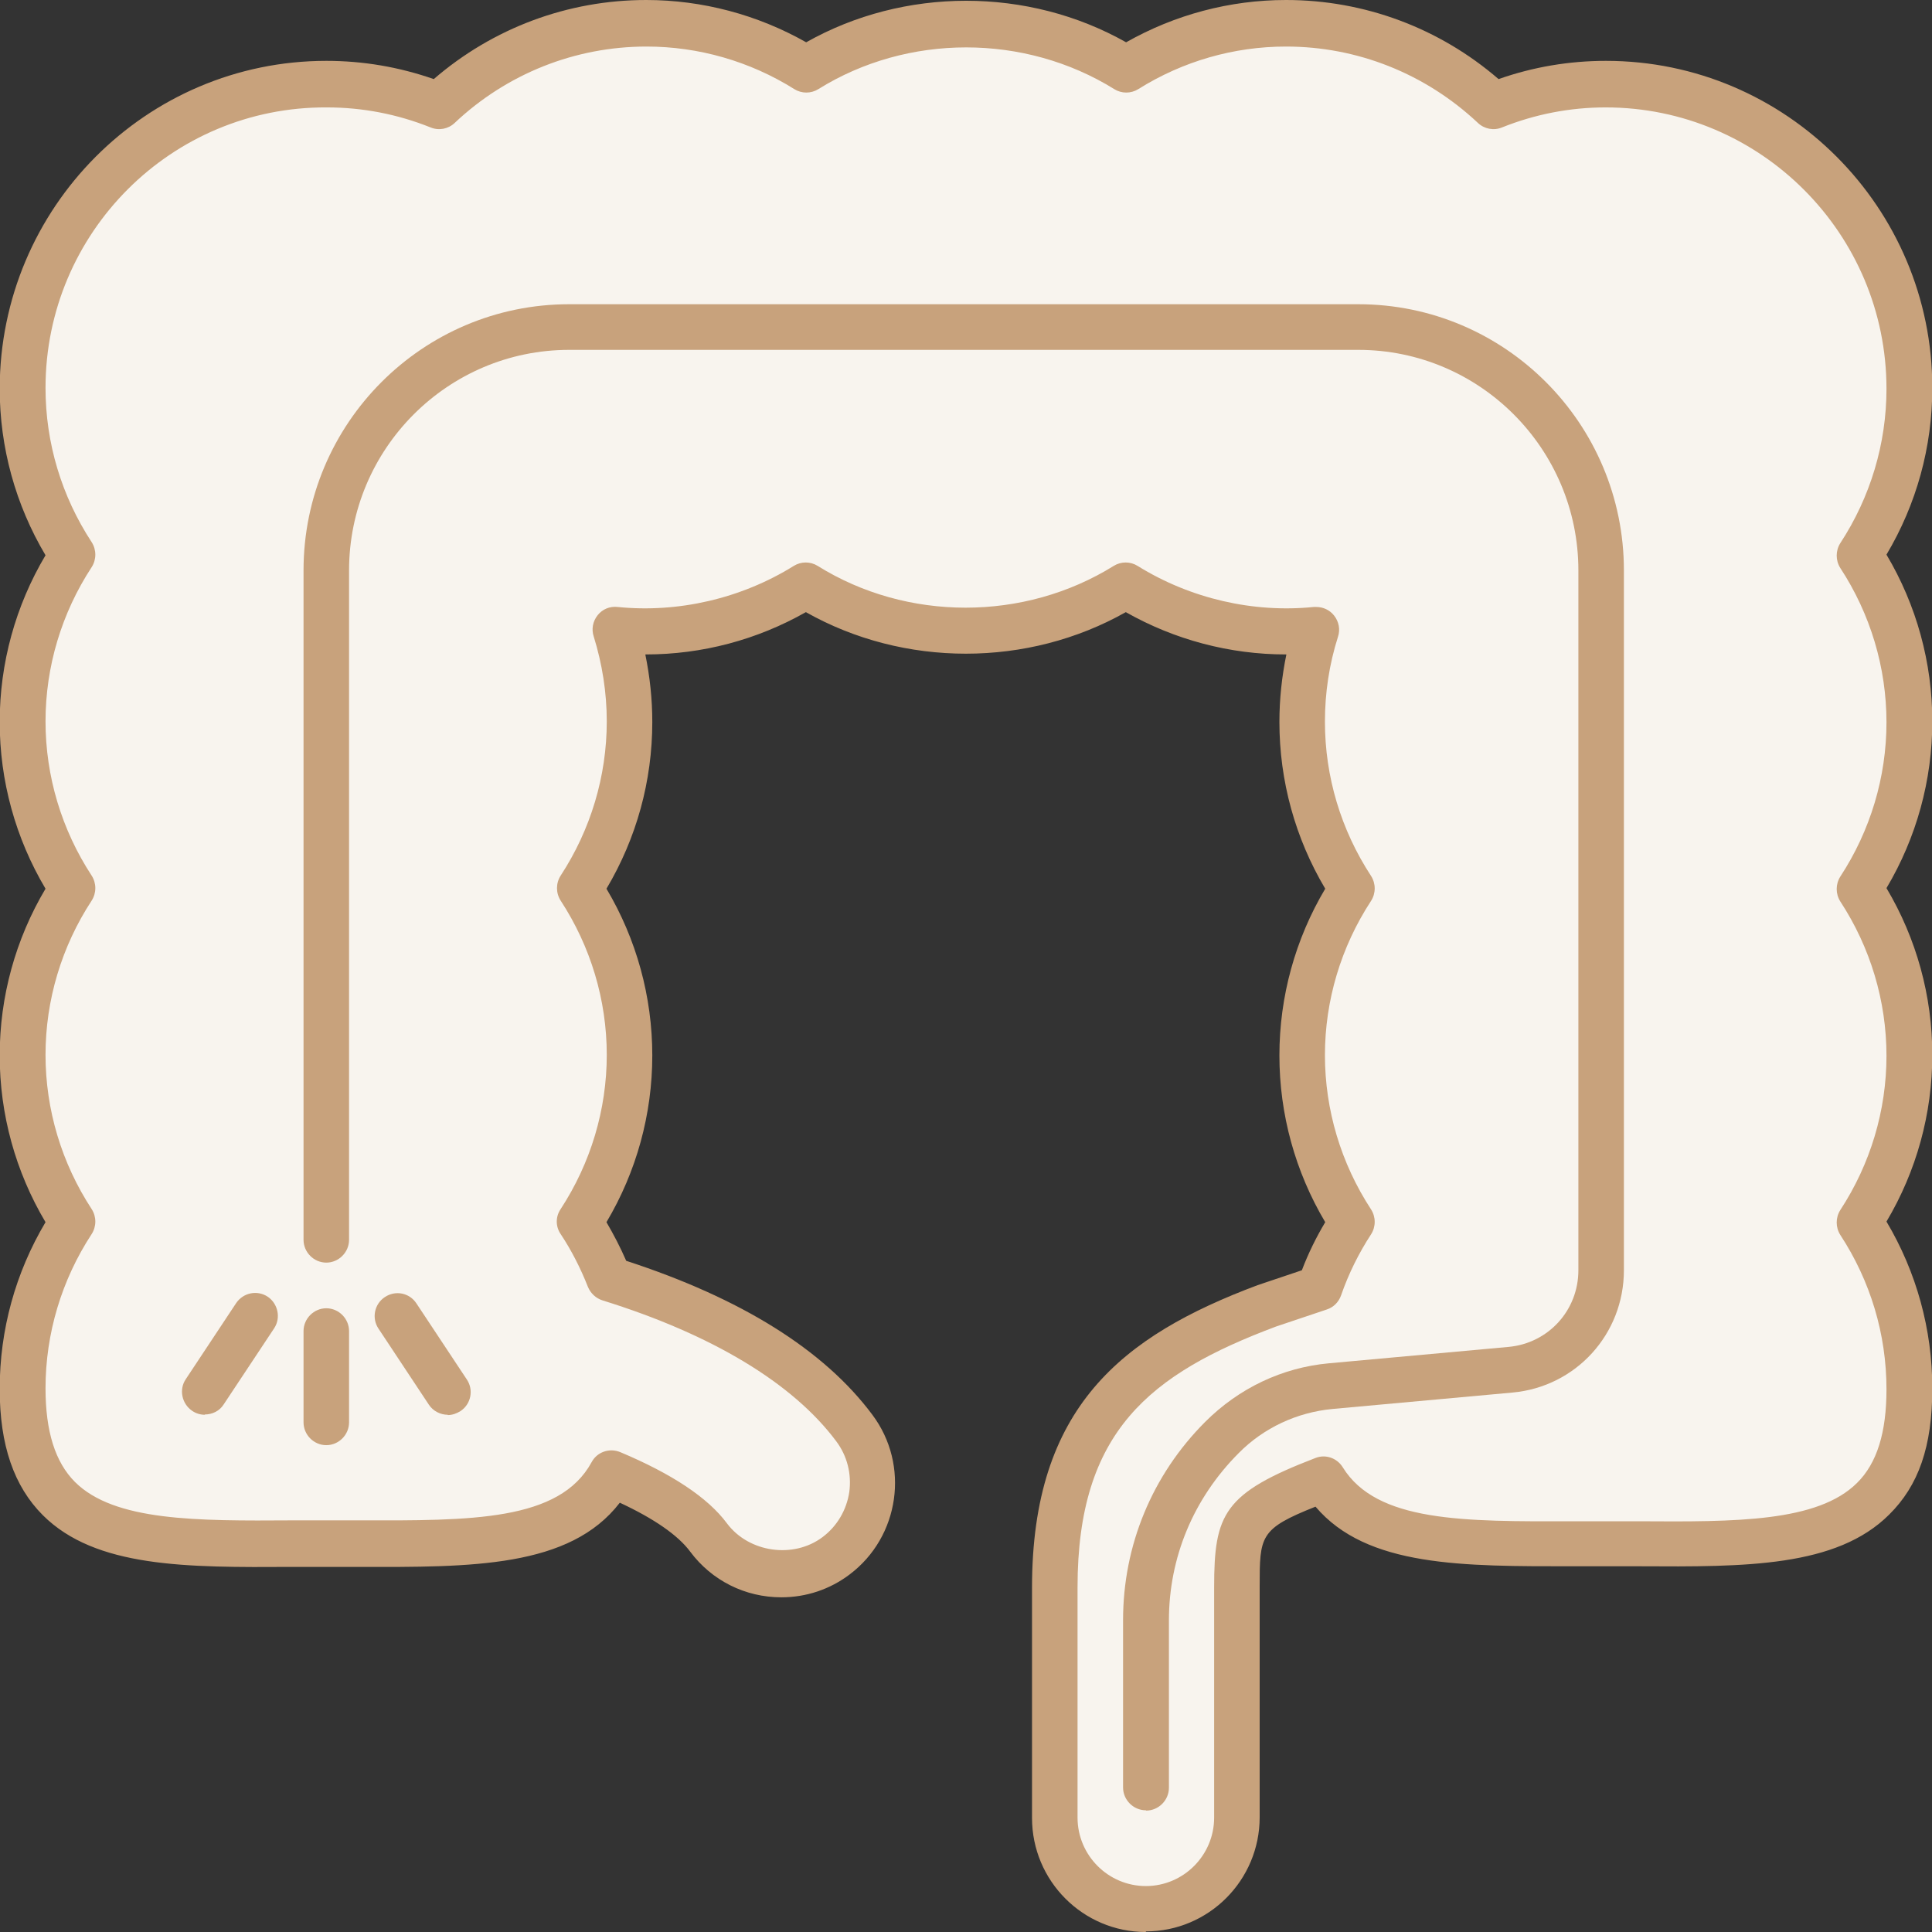 <svg width="64" height="64" viewBox="0 0 64 64" fill="none" xmlns="http://www.w3.org/2000/svg">
<rect x="0" y="0" width="64" height="64" fill="#333333" stroke="none"/>
<g clip-path="url(#clip0_231_7749)">
<path d="M61.597 18.374C62.944 16.318 63.578 13.738 63.085 10.996C62.391 7.116 59.375 3.941 55.544 3.044C53.372 2.53 51.291 2.762 49.471 3.488C47.671 1.794 45.258 0.746 42.593 0.746C40.642 0.746 38.833 1.31 37.294 2.268C35.756 1.31 33.946 0.746 31.995 0.746C30.044 0.746 28.235 1.31 26.696 2.268C25.158 1.31 23.348 0.746 21.397 0.746C18.733 0.746 16.319 1.794 14.52 3.488C12.7 2.762 10.618 2.53 8.436 3.044C4.615 3.951 1.609 7.126 0.915 11.006C0.432 13.748 1.056 16.318 2.403 18.374C1.358 19.966 0.754 21.861 0.754 23.897C0.754 25.933 1.368 27.838 2.403 29.42C1.358 31.013 0.754 32.907 0.754 34.943C0.754 36.979 1.368 38.884 2.403 40.466C1.388 42.019 0.784 43.863 0.754 45.849C0.704 49.144 3.57 51.563 6.837 51.271C12.79 50.737 18.451 52.138 20.251 48.812C21.669 49.406 22.865 50.112 23.468 50.928C24.062 51.724 24.967 52.138 25.882 52.138C26.495 52.138 27.108 51.956 27.631 51.573C29.119 50.505 29.18 48.338 28.003 46.937C26.103 44.669 22.986 43.238 20.17 42.361C19.909 41.696 19.587 41.061 19.195 40.466C20.241 38.874 20.844 36.979 20.844 34.943C20.844 32.907 20.231 31.003 19.195 29.42C20.241 27.828 20.844 25.933 20.844 23.897C20.844 22.839 20.683 21.811 20.372 20.853C20.703 20.883 21.045 20.904 21.377 20.904C23.328 20.904 25.138 20.339 26.676 19.382C28.214 20.339 30.024 20.904 31.975 20.904C33.926 20.904 35.736 20.339 37.274 19.382C38.812 20.339 40.622 20.904 42.573 20.904C42.915 20.904 43.247 20.883 43.578 20.853C43.277 21.811 43.106 22.839 43.106 23.897C43.106 25.943 43.719 27.838 44.755 29.42C43.709 31.013 43.106 32.907 43.106 34.943C43.106 36.979 43.719 38.884 44.755 40.466C44.312 41.142 43.95 41.877 43.679 42.664L42 43.228C42 43.228 41.929 43.248 41.899 43.268C37.586 44.891 34.911 47.008 34.911 52.581V60.039C34.911 61.672 36.138 63.144 37.767 63.224C39.506 63.315 40.944 61.924 40.944 60.201V52.571C40.944 50.475 41.035 50.061 43.82 48.993C45.73 52.067 51.25 50.757 57.062 51.261C60.38 51.553 63.266 49.184 63.216 45.849C63.186 43.863 62.582 42.019 61.567 40.466C62.612 38.874 63.216 36.979 63.216 34.943C63.216 32.907 62.602 31.003 61.567 29.42C62.612 27.828 63.216 25.933 63.216 23.897C63.216 21.861 62.602 19.956 61.567 18.374H61.597Z" fill="#F8F4EE"/>
<path d="M37.958 64C35.876 64 34.187 62.307 34.187 60.221V52.591C34.187 46.604 37.173 44.256 41.658 42.573L43.126 42.079C43.337 41.524 43.599 40.99 43.9 40.486C42.905 38.813 42.382 36.908 42.382 34.963C42.382 33.018 42.905 31.113 43.9 29.44C42.905 27.767 42.382 25.862 42.382 23.917C42.382 23.161 42.462 22.415 42.613 21.679H42.593C40.743 21.679 38.913 21.196 37.294 20.278C34.046 22.113 29.944 22.113 26.696 20.278C25.077 21.196 23.257 21.679 21.397 21.679H21.377C21.528 22.415 21.608 23.161 21.608 23.917C21.608 25.872 21.085 27.767 20.09 29.44C21.085 31.113 21.608 33.018 21.608 34.963C21.608 36.908 21.085 38.813 20.09 40.486C20.331 40.9 20.552 41.323 20.744 41.766C24.554 43.006 27.299 44.719 28.898 46.866C30.145 48.529 29.803 50.908 28.144 52.157C27.49 52.651 26.706 52.913 25.882 52.913C24.685 52.913 23.579 52.359 22.865 51.402C22.463 50.857 21.659 50.303 20.532 49.779C18.873 51.936 15.615 51.916 11.865 51.906H10.799H9.683C6.174 51.926 3.167 51.936 1.418 50.192C0.463 49.235 -0.01 47.874 -0.01 46.01C-0.01 44.054 0.513 42.159 1.508 40.486C0.513 38.813 -0.01 36.908 -0.01 34.963C-0.01 33.018 0.513 31.113 1.508 29.44C0.513 27.767 -0.01 25.862 -0.01 23.917C-0.01 21.972 0.513 20.067 1.508 18.394C0.513 16.721 -0.01 14.816 -0.01 12.871C4.52218e-05 6.874 4.847 2.016 10.809 2.016C12.026 2.016 13.212 2.217 14.369 2.62C16.329 0.927 18.813 0 21.407 0C23.257 0 25.087 0.484 26.706 1.401C29.954 -0.433 34.056 -0.433 37.304 1.401C38.923 0.484 40.743 0 42.603 0C45.197 0 47.681 0.927 49.642 2.62C50.788 2.217 51.984 2.016 53.201 2.016C59.164 2.016 64.01 6.874 64.01 12.85C64.01 14.806 63.487 16.701 62.492 18.373C63.487 20.047 64.01 21.951 64.01 23.897C64.01 25.842 63.487 27.747 62.492 29.42C63.487 31.093 64.01 32.998 64.01 34.943C64.01 36.888 63.487 38.793 62.492 40.466C63.487 42.139 64.01 44.044 64.01 45.989C64.01 47.934 63.548 49.215 62.582 50.172C60.833 51.916 57.816 51.906 54.317 51.885H53.201H52.115C48.465 51.885 45.278 51.916 43.578 49.91C41.728 50.646 41.728 50.877 41.728 52.571V60.2C41.728 62.287 40.039 63.98 37.958 63.98V64ZM43.608 20.107C43.83 20.107 44.051 20.208 44.192 20.389C44.353 20.591 44.403 20.853 44.322 21.095C44.031 22.012 43.89 22.949 43.89 23.907C43.89 25.731 44.423 27.495 45.418 29.017C45.579 29.269 45.579 29.591 45.418 29.843C44.423 31.365 43.89 33.139 43.89 34.953C43.89 36.767 44.423 38.541 45.418 40.063C45.579 40.315 45.579 40.638 45.418 40.889C45.016 41.504 44.674 42.19 44.423 42.915C44.343 43.137 44.172 43.308 43.95 43.379L42.271 43.943C38.078 45.516 35.695 47.42 35.695 52.581V60.21C35.695 61.46 36.711 62.478 37.958 62.478C39.204 62.478 40.22 61.46 40.22 60.21V52.581C40.22 50.152 40.532 49.467 43.578 48.297C43.91 48.166 44.292 48.297 44.483 48.61C45.609 50.424 48.475 50.404 52.105 50.394H53.191H54.317C57.484 50.414 60.209 50.424 61.517 49.124C62.18 48.469 62.492 47.451 62.492 46.02C62.492 44.195 61.959 42.431 60.963 40.91C60.803 40.658 60.803 40.335 60.963 40.083C61.959 38.561 62.492 36.787 62.492 34.973C62.492 33.159 61.959 31.385 60.963 29.863C60.803 29.611 60.803 29.289 60.963 29.037C61.959 27.515 62.492 25.741 62.492 23.927C62.492 22.113 61.959 20.339 60.963 18.817C60.803 18.565 60.803 18.242 60.963 17.991C61.959 16.469 62.492 14.695 62.492 12.881C62.492 7.74 58.319 3.558 53.191 3.558C52.014 3.558 50.858 3.78 49.752 4.223C49.481 4.334 49.169 4.273 48.958 4.072C47.218 2.439 44.966 1.542 42.603 1.542C40.874 1.542 39.184 2.026 37.706 2.953C37.465 3.104 37.153 3.104 36.912 2.953C33.946 1.109 30.064 1.109 27.108 2.953C26.867 3.104 26.555 3.104 26.314 2.953C24.836 2.026 23.137 1.542 21.417 1.542C19.054 1.542 16.792 2.439 15.062 4.072C14.851 4.273 14.54 4.334 14.268 4.223C13.162 3.78 12.006 3.558 10.829 3.558C5.681 3.528 1.508 7.71 1.508 12.85C1.508 14.675 2.041 16.438 3.037 17.96C3.198 18.212 3.198 18.535 3.037 18.787C2.041 20.309 1.508 22.082 1.508 23.897C1.508 25.711 2.041 27.485 3.037 29.007C3.198 29.259 3.198 29.581 3.037 29.833C2.041 31.355 1.508 33.129 1.508 34.943C1.508 36.757 2.041 38.531 3.037 40.053C3.198 40.305 3.198 40.627 3.037 40.879C2.041 42.401 1.508 44.175 1.508 45.989C1.508 47.42 1.83 48.438 2.484 49.093C3.791 50.394 6.516 50.384 9.683 50.364H10.809H11.885C15.605 50.373 18.531 50.394 19.597 48.438C19.778 48.096 20.191 47.955 20.552 48.106C22.252 48.821 23.448 49.608 24.082 50.464C24.806 51.432 26.284 51.644 27.249 50.918C27.732 50.555 28.043 50.021 28.134 49.426C28.214 48.821 28.064 48.227 27.701 47.743C26.264 45.818 23.589 44.205 19.959 43.077C19.738 43.006 19.567 42.845 19.477 42.633C19.235 42.018 18.934 41.424 18.572 40.879C18.401 40.627 18.401 40.305 18.572 40.053C19.567 38.531 20.1 36.757 20.1 34.943C20.1 33.129 19.567 31.355 18.572 29.833C18.411 29.581 18.411 29.259 18.572 29.007C19.567 27.485 20.1 25.711 20.1 23.897C20.1 22.939 19.949 21.992 19.668 21.085C19.587 20.843 19.637 20.581 19.798 20.379C19.959 20.178 20.201 20.077 20.462 20.107C22.453 20.309 24.544 19.835 26.294 18.747C26.535 18.595 26.847 18.595 27.088 18.747C30.044 20.591 33.926 20.591 36.892 18.747C37.133 18.595 37.445 18.595 37.686 18.747C39.436 19.835 41.527 20.309 43.518 20.107C43.548 20.107 43.568 20.107 43.599 20.107H43.608Z" fill="#C8A27C"/>
<path d="M37.958 59.968C37.545 59.968 37.203 59.625 37.203 59.212V53.669C37.203 51.189 38.169 48.861 39.918 47.107C41.044 45.979 42.482 45.303 44.011 45.162L49.973 44.618C51.29 44.497 52.286 43.408 52.286 42.078V18.897C52.286 14.866 49.018 11.59 44.996 11.59H18.853C14.831 11.59 11.563 14.866 11.563 18.897V41.07C11.563 41.483 11.221 41.826 10.809 41.826C10.397 41.826 10.055 41.483 10.055 41.07V18.897C10.055 14.029 13.996 10.078 18.853 10.078H44.996C49.853 10.078 53.794 14.029 53.794 18.897V42.078C53.794 44.195 52.205 45.938 50.104 46.13L44.141 46.674C42.965 46.785 41.859 47.299 41.034 48.135C39.526 49.647 38.722 51.602 38.722 53.679V59.222C38.722 59.635 38.38 59.978 37.968 59.978L37.958 59.968Z" fill="#C8A27C"/>
<path d="M10.809 47.873C10.397 47.873 10.055 47.531 10.055 47.117V44.094C10.055 43.681 10.397 43.338 10.809 43.338C11.221 43.338 11.563 43.681 11.563 44.094V47.117C11.563 47.531 11.221 47.873 10.809 47.873Z" fill="#C8A27C"/>
<path d="M6.787 46.866C6.646 46.866 6.495 46.826 6.365 46.735C6.023 46.503 5.922 46.029 6.154 45.687L7.823 43.167C8.054 42.824 8.517 42.724 8.868 42.955C9.21 43.187 9.311 43.661 9.08 44.004L7.41 46.523C7.27 46.745 7.028 46.856 6.787 46.856V46.866Z" fill="#C8A27C"/>
<path d="M14.831 46.866C14.59 46.866 14.348 46.745 14.208 46.534L12.539 44.014C12.307 43.671 12.398 43.198 12.75 42.966C13.102 42.734 13.564 42.825 13.795 43.178L15.464 45.697C15.696 46.04 15.605 46.514 15.253 46.745C15.123 46.826 14.982 46.876 14.831 46.876V46.866Z" fill="#C8A27C"/>
</g>
<defs>
<clipPath id="clip0_231_7749">
<rect width="64" height="64" fill="white"/>
</clipPath>
</defs>
</svg>

